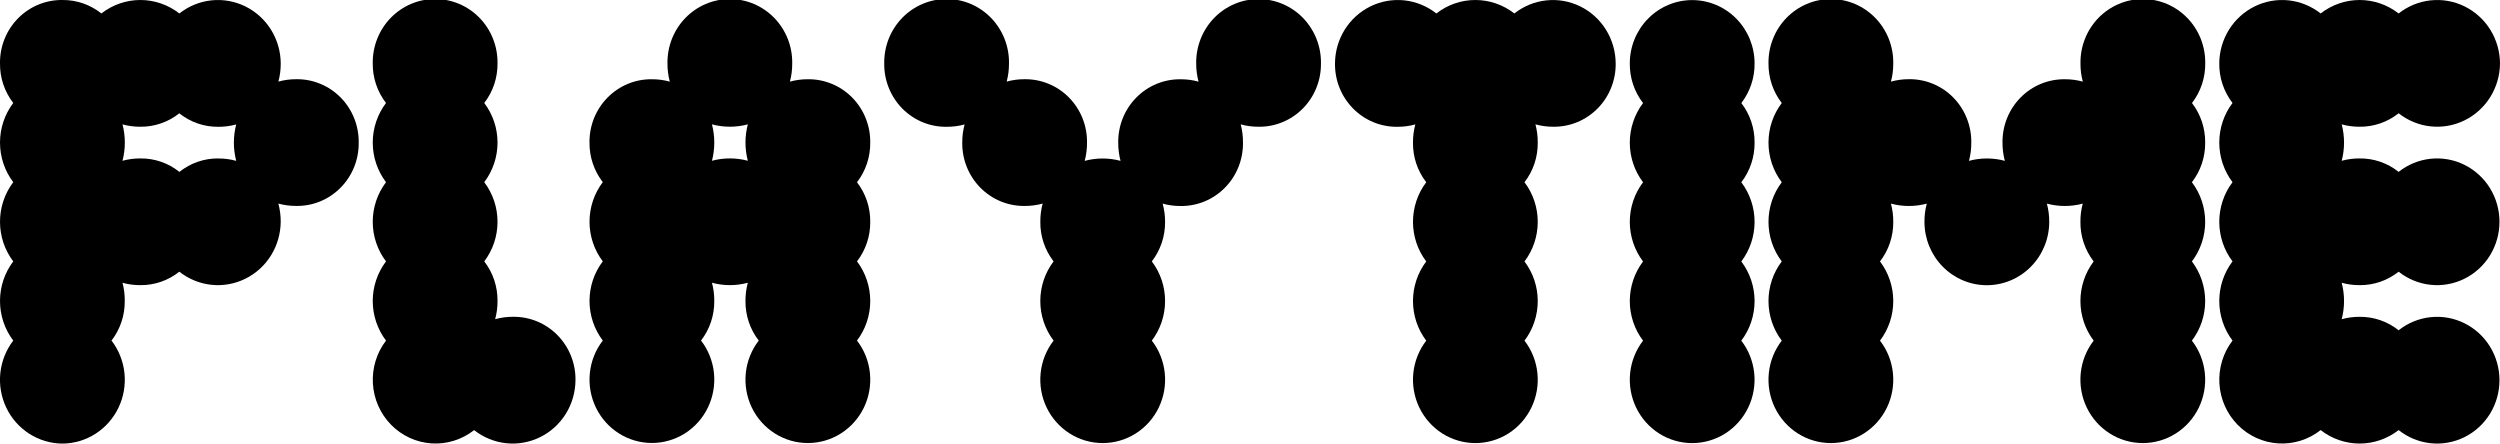 <svg width="124" height="22" viewBox="0 0 124 22" fill="none" xmlns="http://www.w3.org/2000/svg">
<g clip-path="url(#clip0_226_1583)">
<path d="M17.792 7.075C17.797 7.489 17.72 7.9 17.566 8.283C17.412 8.667 17.184 9.015 16.895 9.308C16.607 9.6 16.264 9.831 15.886 9.987C15.508 10.143 15.104 10.22 14.696 10.214C14.395 10.216 14.096 10.177 13.806 10.097C13.886 10.391 13.925 10.695 13.923 11C13.919 11.591 13.752 12.169 13.442 12.668C13.132 13.168 12.69 13.569 12.167 13.826C11.643 14.084 11.06 14.188 10.481 14.126C9.903 14.064 9.354 13.838 8.895 13.476C8.345 13.914 7.664 14.15 6.965 14.143C6.665 14.145 6.366 14.106 6.076 14.025C6.153 14.319 6.191 14.623 6.188 14.927C6.196 15.639 5.964 16.332 5.531 16.892C5.889 17.358 6.111 17.916 6.173 18.504C6.234 19.092 6.133 19.685 5.879 20.217C5.625 20.749 5.23 21.198 4.738 21.514C4.246 21.829 3.676 21.998 3.094 22.002C2.513 21.998 1.944 21.829 1.452 21.514C0.96 21.199 0.564 20.75 0.311 20.218C0.057 19.686 -0.045 19.093 0.016 18.505C0.078 17.918 0.3 17.359 0.657 16.893C0.231 16.33 -5.11009e-05 15.639 -5.11009e-05 14.929C-5.11009e-05 14.219 0.231 13.528 0.657 12.965C0.231 12.402 -5.11009e-05 11.711 -5.11009e-05 11.001C-5.11009e-05 10.29 0.231 9.6 0.657 9.036C0.231 8.473 -0 7.782 -0 7.072C-0 6.361 0.231 5.671 0.657 5.107C0.224 4.548 -0.008 3.855 -5.42162e-05 3.143C-0.005 2.729 0.071 2.318 0.225 1.934C0.378 1.551 0.606 1.202 0.895 0.909C1.183 0.616 1.526 0.385 1.904 0.229C2.282 0.073 2.687 -0.005 3.094 0C3.795 -0.007 4.477 0.228 5.028 0.668C5.583 0.235 6.263 0 6.962 0C7.662 0 8.342 0.235 8.896 0.668C9.355 0.305 9.905 0.08 10.483 0.018C11.061 -0.044 11.645 0.06 12.168 0.317C12.691 0.575 13.133 0.976 13.444 1.476C13.754 1.975 13.921 2.553 13.924 3.143C13.926 3.449 13.887 3.752 13.808 4.047C14.097 3.967 14.396 3.927 14.696 3.929C15.104 3.923 15.509 4.001 15.887 4.157C16.266 4.313 16.609 4.545 16.898 4.838C17.186 5.131 17.414 5.48 17.568 5.865C17.721 6.249 17.797 6.66 17.792 7.075ZM10.827 7.861C11.127 7.859 11.426 7.898 11.716 7.978C11.562 7.386 11.562 6.764 11.716 6.172C11.426 6.252 11.127 6.291 10.827 6.289C10.126 6.297 9.444 6.061 8.893 5.621C8.343 6.058 7.663 6.293 6.965 6.286C6.665 6.288 6.366 6.249 6.076 6.168C6.23 6.761 6.23 7.383 6.076 7.975C6.366 7.895 6.665 7.856 6.965 7.858C7.666 7.85 8.348 8.086 8.899 8.526C9.449 8.086 10.13 7.851 10.83 7.858L10.827 7.861Z" fill="black"/>
<path d="M28.544 18.858C28.54 19.449 28.374 20.026 28.064 20.526C27.753 21.025 27.311 21.426 26.788 21.684C26.265 21.941 25.681 22.045 25.103 21.983C24.525 21.921 23.975 21.696 23.516 21.333C22.917 21.806 22.168 22.041 21.411 21.993C20.653 21.945 19.939 21.618 19.402 21.073C18.865 20.527 18.543 19.802 18.496 19.032C18.449 18.263 18.68 17.502 19.146 16.894C18.72 16.33 18.488 15.64 18.488 14.929C18.488 14.219 18.72 13.528 19.146 12.965C18.72 12.402 18.488 11.711 18.488 11.001C18.488 10.29 18.72 9.6 19.146 9.037C18.72 8.473 18.488 7.783 18.488 7.072C18.488 6.362 18.72 5.671 19.146 5.108C18.713 4.548 18.481 3.855 18.488 3.144C18.482 2.727 18.557 2.313 18.71 1.926C18.862 1.539 19.089 1.186 19.377 0.889C19.665 0.592 20.009 0.356 20.387 0.195C20.766 0.034 21.172 -0.049 21.583 -0.049C21.993 -0.049 22.399 0.034 22.778 0.195C23.157 0.356 23.5 0.592 23.788 0.889C24.076 1.186 24.303 1.539 24.455 1.926C24.608 2.313 24.683 2.727 24.677 3.144C24.684 3.855 24.452 4.548 24.019 5.108C24.446 5.671 24.677 6.362 24.677 7.072C24.677 7.783 24.446 8.473 24.019 9.037C24.446 9.6 24.677 10.29 24.677 11.001C24.677 11.711 24.446 12.402 24.019 12.965C24.452 13.524 24.684 14.216 24.677 14.928C24.679 15.233 24.64 15.537 24.56 15.832C24.85 15.751 25.149 15.711 25.45 15.713C25.858 15.708 26.263 15.786 26.641 15.942C27.018 16.098 27.362 16.33 27.65 16.623C27.939 16.916 28.166 17.265 28.32 17.649C28.474 18.032 28.55 18.444 28.544 18.858Z" fill="black"/>
<path d="M43.164 10.999C43.172 11.711 42.94 12.404 42.507 12.964C42.933 13.527 43.164 14.218 43.164 14.928C43.164 15.639 42.933 16.329 42.507 16.892C42.865 17.357 43.087 17.913 43.148 18.5C43.209 19.086 43.107 19.678 42.853 20.208C42.599 20.738 42.203 21.184 41.711 21.497C41.219 21.809 40.651 21.975 40.07 21.975C39.49 21.975 38.921 21.809 38.429 21.497C37.937 21.184 37.541 20.738 37.287 20.208C37.033 19.678 36.931 19.086 36.992 18.5C37.053 17.913 37.276 17.357 37.634 16.892C37.2 16.333 36.968 15.64 36.975 14.928C36.974 14.623 37.013 14.319 37.092 14.024C36.509 14.182 35.896 14.182 35.313 14.024C35.392 14.318 35.43 14.622 35.428 14.926C35.436 15.638 35.204 16.331 34.771 16.891C35.129 17.355 35.351 17.912 35.412 18.498C35.473 19.084 35.37 19.675 35.116 20.205C34.862 20.735 34.467 21.181 33.975 21.494C33.483 21.806 32.914 21.972 32.334 21.972C31.754 21.972 31.186 21.806 30.694 21.494C30.202 21.181 29.806 20.735 29.552 20.205C29.298 19.675 29.196 19.084 29.257 18.498C29.318 17.912 29.54 17.355 29.898 16.891C29.471 16.328 29.24 15.637 29.24 14.927C29.24 14.216 29.471 13.526 29.898 12.963C29.471 12.399 29.24 11.709 29.24 10.998C29.24 10.288 29.471 9.597 29.898 9.034C29.465 8.476 29.233 7.785 29.239 7.074C29.233 6.66 29.31 6.249 29.463 5.865C29.617 5.481 29.845 5.133 30.133 4.84C30.422 4.547 30.765 4.315 31.143 4.159C31.52 4.003 31.925 3.926 32.333 3.931C32.633 3.929 32.933 3.969 33.222 4.049C33.144 3.755 33.104 3.451 33.106 3.146C33.1 2.729 33.175 2.315 33.328 1.928C33.48 1.541 33.707 1.188 33.995 0.891C34.283 0.594 34.626 0.358 35.005 0.197C35.383 0.036 35.79 -0.047 36.2 -0.047C36.611 -0.047 37.017 0.036 37.396 0.197C37.774 0.358 38.118 0.594 38.406 0.891C38.694 1.188 38.92 1.541 39.073 1.928C39.226 2.315 39.301 2.729 39.294 3.146C39.297 3.451 39.258 3.755 39.179 4.049C39.469 3.969 39.768 3.929 40.068 3.931C40.476 3.925 40.881 4.003 41.259 4.159C41.637 4.315 41.981 4.546 42.269 4.839C42.558 5.132 42.786 5.481 42.939 5.865C43.093 6.249 43.17 6.66 43.164 7.074C43.172 7.786 42.94 8.479 42.507 9.039C42.939 9.597 43.171 10.289 43.164 10.999ZM35.313 7.974C35.896 7.818 36.509 7.818 37.092 7.974C36.937 7.382 36.937 6.76 37.092 6.168C36.509 6.324 35.896 6.324 35.313 6.168C35.467 6.76 35.467 7.382 35.313 7.974Z" fill="black"/>
<path d="M65.519 3.144C65.524 3.558 65.448 3.969 65.294 4.353C65.141 4.736 64.913 5.085 64.625 5.378C64.336 5.671 63.993 5.902 63.615 6.058C63.238 6.214 62.833 6.292 62.425 6.286C62.126 6.288 61.828 6.249 61.539 6.169C61.617 6.464 61.655 6.769 61.652 7.075C61.657 7.49 61.581 7.901 61.427 8.284C61.274 8.668 61.046 9.017 60.757 9.309C60.469 9.602 60.126 9.834 59.748 9.99C59.37 10.146 58.965 10.223 58.558 10.218C58.257 10.22 57.958 10.18 57.668 10.1C57.748 10.393 57.789 10.696 57.788 11.001C57.795 11.712 57.563 12.405 57.131 12.965C57.557 13.528 57.788 14.219 57.788 14.929C57.788 15.64 57.557 16.33 57.131 16.894C57.489 17.358 57.711 17.915 57.772 18.501C57.834 19.087 57.731 19.679 57.477 20.209C57.223 20.739 56.827 21.186 56.335 21.498C55.843 21.811 55.275 21.976 54.694 21.976C54.114 21.976 53.545 21.811 53.053 21.498C52.561 21.186 52.165 20.739 51.911 20.209C51.657 19.679 51.555 19.087 51.616 18.501C51.677 17.915 51.9 17.358 52.258 16.894C51.831 16.331 51.599 15.64 51.599 14.929C51.599 14.219 51.831 13.528 52.258 12.965C51.824 12.406 51.592 11.713 51.6 11.001C51.598 10.695 51.637 10.392 51.716 10.097C51.425 10.178 51.124 10.217 50.823 10.215C50.416 10.22 50.011 10.143 49.633 9.987C49.256 9.831 48.912 9.6 48.624 9.308C48.336 9.015 48.108 8.667 47.954 8.284C47.8 7.9 47.723 7.489 47.728 7.075C47.726 6.77 47.765 6.466 47.844 6.172C47.554 6.252 47.255 6.291 46.955 6.289C46.547 6.295 46.141 6.218 45.763 6.062C45.385 5.906 45.041 5.674 44.752 5.381C44.464 5.088 44.236 4.739 44.082 4.354C43.928 3.97 43.852 3.558 43.858 3.144C43.852 2.727 43.927 2.313 44.079 1.926C44.232 1.539 44.459 1.186 44.747 0.889C45.035 0.592 45.378 0.356 45.757 0.195C46.135 0.034 46.542 -0.049 46.952 -0.049C47.363 -0.049 47.769 0.034 48.148 0.195C48.526 0.356 48.869 0.592 49.157 0.889C49.445 1.186 49.672 1.539 49.825 1.926C49.977 2.313 50.053 2.727 50.046 3.144C50.048 3.449 50.01 3.753 49.931 4.047C50.221 3.967 50.522 3.927 50.823 3.929C51.231 3.924 51.636 4.002 52.014 4.158C52.392 4.314 52.735 4.546 53.023 4.839C53.312 5.132 53.539 5.481 53.693 5.865C53.846 6.25 53.922 6.661 53.916 7.075C53.918 7.38 53.879 7.684 53.801 7.979C54.383 7.822 54.996 7.822 55.579 7.979C55.501 7.684 55.462 7.38 55.464 7.075C55.459 6.661 55.535 6.25 55.688 5.866C55.842 5.482 56.07 5.134 56.358 4.841C56.646 4.548 56.989 4.317 57.367 4.161C57.745 4.004 58.15 3.927 58.558 3.932C58.858 3.93 59.158 3.97 59.448 4.05C59.369 3.756 59.33 3.452 59.331 3.147C59.325 2.73 59.4 2.316 59.553 1.929C59.705 1.542 59.932 1.19 60.22 0.892C60.508 0.595 60.852 0.359 61.23 0.198C61.609 0.037 62.015 -0.046 62.426 -0.046C62.836 -0.046 63.242 0.037 63.621 0.198C64 0.359 64.343 0.595 64.631 0.892C64.919 1.19 65.146 1.542 65.298 1.929C65.451 2.316 65.526 2.73 65.52 3.147L65.519 3.144Z" fill="black"/>
<path d="M80.138 3.143C80.144 3.557 80.067 3.969 79.913 4.352C79.76 4.736 79.532 5.085 79.244 5.377C78.955 5.67 78.612 5.902 78.234 6.058C77.856 6.214 77.451 6.291 77.044 6.286C76.745 6.288 76.447 6.248 76.158 6.168C76.237 6.464 76.275 6.769 76.272 7.075C76.28 7.787 76.048 8.48 75.615 9.039C76.041 9.603 76.272 10.293 76.272 11.004C76.272 11.714 76.041 12.405 75.615 12.968C76.041 13.531 76.272 14.222 76.272 14.932C76.272 15.642 76.041 16.333 75.615 16.896C75.972 17.36 76.194 17.917 76.255 18.503C76.317 19.089 76.214 19.68 75.96 20.21C75.706 20.74 75.311 21.186 74.819 21.499C74.327 21.811 73.758 21.977 73.178 21.977C72.598 21.977 72.029 21.811 71.537 21.499C71.046 21.186 70.65 20.74 70.396 20.21C70.142 19.68 70.04 19.089 70.101 18.503C70.162 17.917 70.384 17.36 70.741 16.896C70.315 16.333 70.084 15.642 70.084 14.932C70.084 14.222 70.315 13.531 70.741 12.968C70.315 12.405 70.084 11.714 70.084 11.004C70.084 10.293 70.315 9.603 70.741 9.039C70.308 8.48 70.076 7.787 70.084 7.075C70.082 6.77 70.121 6.466 70.2 6.171C69.91 6.251 69.61 6.291 69.31 6.289C68.902 6.294 68.497 6.217 68.119 6.06C67.741 5.904 67.398 5.673 67.109 5.379C66.821 5.086 66.593 4.737 66.439 4.353C66.286 3.969 66.21 3.558 66.216 3.143C66.219 2.553 66.386 1.975 66.696 1.475C67.006 0.976 67.448 0.575 67.972 0.317C68.495 0.06 69.079 -0.044 69.657 0.018C70.235 0.08 70.785 0.305 71.243 0.668C71.798 0.235 72.478 0 73.178 0C73.877 0 74.557 0.235 75.112 0.668C75.571 0.305 76.12 0.081 76.698 0.019C77.276 -0.043 77.86 0.061 78.383 0.318C78.906 0.576 79.347 0.977 79.657 1.476C79.968 1.976 80.134 2.553 80.138 3.143Z" fill="black"/>
<path d="M87.027 7.075C87.034 7.787 86.802 8.48 86.369 9.04C86.796 9.603 87.027 10.294 87.027 11.004C87.027 11.715 86.796 12.405 86.369 12.969C86.796 13.531 87.027 14.222 87.027 14.933C87.027 15.643 86.796 16.334 86.369 16.897C86.726 17.361 86.948 17.918 87.009 18.504C87.07 19.09 86.968 19.681 86.714 20.211C86.46 20.741 86.064 21.187 85.573 21.5C85.081 21.812 84.512 21.978 83.932 21.978C83.352 21.978 82.783 21.812 82.291 21.5C81.8 21.187 81.404 20.741 81.15 20.211C80.896 19.681 80.794 19.09 80.855 18.504C80.916 17.918 81.138 17.361 81.495 16.897C81.069 16.334 80.838 15.643 80.838 14.933C80.838 14.222 81.069 13.532 81.495 12.969C81.069 12.405 80.838 11.715 80.838 11.004C80.838 10.294 81.069 9.603 81.495 9.04C81.069 8.477 80.838 7.786 80.838 7.075C80.838 6.365 81.069 5.674 81.495 5.111C81.062 4.552 80.83 3.859 80.838 3.147C80.838 2.313 81.164 1.514 81.744 0.925C82.325 0.335 83.112 0.004 83.932 0.004C84.753 0.004 85.54 0.335 86.121 0.925C86.701 1.514 87.027 2.313 87.027 3.147C87.034 3.859 86.802 4.551 86.37 5.111C86.802 5.671 87.034 6.364 87.027 7.075Z" fill="black"/>
<path d="M109.377 7.074C109.384 7.786 109.152 8.479 108.719 9.039C109.146 9.602 109.377 10.293 109.377 11.003C109.377 11.713 109.146 12.404 108.719 12.967C109.146 13.53 109.377 14.221 109.377 14.931C109.377 15.642 109.146 16.332 108.719 16.895C109.077 17.36 109.299 17.916 109.36 18.502C109.421 19.088 109.319 19.68 109.065 20.21C108.811 20.739 108.415 21.186 107.923 21.498C107.431 21.811 106.863 21.976 106.283 21.976C105.703 21.976 105.134 21.811 104.642 21.498C104.15 21.186 103.755 20.739 103.501 20.21C103.247 19.68 103.144 19.088 103.205 18.502C103.266 17.916 103.488 17.36 103.846 16.895C103.42 16.332 103.189 15.642 103.189 14.931C103.189 14.221 103.42 13.53 103.846 12.967C103.413 12.407 103.181 11.714 103.189 11.003C103.186 10.697 103.225 10.393 103.305 10.099C102.722 10.256 102.109 10.256 101.525 10.099C101.604 10.393 101.644 10.697 101.642 11.003C101.642 11.836 101.316 12.636 100.735 13.225C100.155 13.815 99.368 14.146 98.547 14.146C97.726 14.146 96.939 13.815 96.359 13.225C95.779 12.636 95.453 11.836 95.453 11.003C95.451 10.697 95.49 10.393 95.569 10.099C94.986 10.256 94.373 10.256 93.79 10.099C93.869 10.394 93.908 10.697 93.906 11.003C93.913 11.714 93.681 12.407 93.248 12.967C93.674 13.53 93.906 14.221 93.906 14.931C93.906 15.642 93.674 16.332 93.248 16.895C93.606 17.36 93.828 17.916 93.889 18.502C93.95 19.088 93.848 19.68 93.594 20.21C93.34 20.739 92.944 21.186 92.452 21.498C91.96 21.811 91.392 21.976 90.811 21.976C90.231 21.976 89.663 21.811 89.171 21.498C88.679 21.186 88.284 20.739 88.029 20.21C87.775 19.68 87.673 19.088 87.734 18.502C87.795 17.916 88.017 17.36 88.375 16.895C87.948 16.332 87.717 15.642 87.717 14.931C87.717 14.221 87.948 13.53 88.375 12.967C87.948 12.404 87.717 11.713 87.717 11.003C87.717 10.293 87.948 9.602 88.375 9.039C87.948 8.475 87.717 7.785 87.717 7.074C87.717 6.364 87.948 5.673 88.375 5.11C87.942 4.55 87.71 3.857 87.717 3.146C87.711 2.729 87.786 2.315 87.939 1.928C88.091 1.541 88.318 1.188 88.606 0.891C88.894 0.594 89.237 0.358 89.616 0.197C89.995 0.036 90.401 -0.047 90.811 -0.047C91.222 -0.047 91.628 0.036 92.007 0.197C92.386 0.358 92.729 0.594 93.017 0.891C93.305 1.188 93.532 1.541 93.684 1.928C93.837 2.315 93.912 2.729 93.906 3.146C93.908 3.451 93.869 3.755 93.79 4.049C94.08 3.968 94.38 3.927 94.681 3.928C95.089 3.922 95.494 4 95.873 4.156C96.251 4.312 96.594 4.544 96.883 4.837C97.171 5.13 97.399 5.48 97.552 5.864C97.706 6.248 97.782 6.66 97.776 7.074C97.778 7.379 97.74 7.683 97.661 7.978C98.244 7.821 98.857 7.821 99.44 7.978C99.361 7.683 99.322 7.379 99.324 7.074C99.319 6.66 99.395 6.249 99.549 5.865C99.702 5.481 99.93 5.133 100.218 4.84C100.507 4.547 100.85 4.315 101.228 4.159C101.605 4.003 102.01 3.926 102.418 3.931C102.718 3.929 103.018 3.969 103.308 4.049C103.228 3.755 103.189 3.451 103.192 3.146C103.185 2.729 103.26 2.315 103.413 1.928C103.566 1.541 103.793 1.188 104.08 0.891C104.368 0.594 104.712 0.358 105.09 0.197C105.469 0.036 105.875 -0.047 106.286 -0.047C106.696 -0.047 107.103 0.036 107.481 0.197C107.86 0.358 108.203 0.594 108.491 0.891C108.779 1.188 109.006 1.541 109.159 1.928C109.311 2.315 109.386 2.729 109.38 3.146C109.387 3.857 109.155 4.55 108.722 5.11C109.154 5.67 109.385 6.363 109.377 7.074Z" fill="black"/>
<path d="M117.038 14.143C116.737 14.145 116.438 14.105 116.148 14.025C116.303 14.617 116.303 15.24 116.148 15.833C116.438 15.752 116.737 15.713 117.038 15.714C117.739 15.707 118.421 15.943 118.972 16.382C119.429 16.019 119.977 15.794 120.554 15.732C121.131 15.669 121.713 15.774 122.235 16.032C122.756 16.29 123.196 16.691 123.504 17.191C123.811 17.691 123.974 18.268 123.974 18.857C123.974 19.447 123.811 20.024 123.504 20.524C123.196 21.023 122.756 21.425 122.235 21.683C121.713 21.941 121.131 22.045 120.554 21.983C119.977 21.921 119.429 21.695 118.972 21.332C118.417 21.765 117.737 22 117.038 22C116.338 22 115.658 21.765 115.104 21.332C114.504 21.806 113.756 22.04 112.998 21.992C112.24 21.945 111.526 21.617 110.989 21.072C110.453 20.527 110.13 19.801 110.083 19.032C110.036 18.262 110.267 17.502 110.733 16.893C110.307 16.33 110.076 15.639 110.076 14.929C110.076 14.218 110.307 13.528 110.733 12.965C110.307 12.402 110.076 11.711 110.076 11.001C110.076 10.29 110.307 9.6 110.733 9.036C110.307 8.473 110.076 7.782 110.076 7.072C110.076 6.361 110.307 5.67 110.733 5.107C110.3 4.548 110.068 3.855 110.076 3.143C110.079 2.553 110.246 1.975 110.556 1.475C110.867 0.976 111.308 0.575 111.832 0.317C112.355 0.06 112.939 -0.044 113.517 0.018C114.095 0.08 114.645 0.305 115.104 0.668C115.658 0.235 116.338 0 117.038 0C117.737 0 118.417 0.235 118.972 0.668C119.431 0.305 119.98 0.08 120.559 0.018C121.137 -0.044 121.721 0.06 122.244 0.317C122.767 0.575 123.209 0.976 123.519 1.475C123.83 1.975 123.996 2.553 124 3.143C123.996 3.734 123.83 4.311 123.519 4.811C123.209 5.31 122.767 5.711 122.244 5.969C121.72 6.226 121.137 6.33 120.559 6.268C119.98 6.206 119.431 5.981 118.972 5.618C118.421 6.058 117.739 6.293 117.038 6.286C116.737 6.288 116.438 6.248 116.148 6.168C116.303 6.76 116.303 7.383 116.148 7.975C116.438 7.895 116.737 7.856 117.038 7.858C117.739 7.85 118.421 8.086 118.972 8.525C119.429 8.162 119.977 7.937 120.554 7.875C121.131 7.813 121.713 7.917 122.235 8.175C122.756 8.433 123.196 8.835 123.504 9.334C123.811 9.834 123.974 10.411 123.974 11.001C123.974 11.59 123.811 12.167 123.504 12.667C123.196 13.166 122.756 13.568 122.235 13.826C121.713 14.084 121.131 14.188 120.554 14.126C119.977 14.064 119.429 13.839 118.972 13.476C118.421 13.915 117.739 14.151 117.038 14.143Z" fill="black"/>
</g>
<defs>
<clipPath id="clip0_226_1583">
<rect width="124" height="22" fill="white"/>
</clipPath>
</defs>
</svg>
